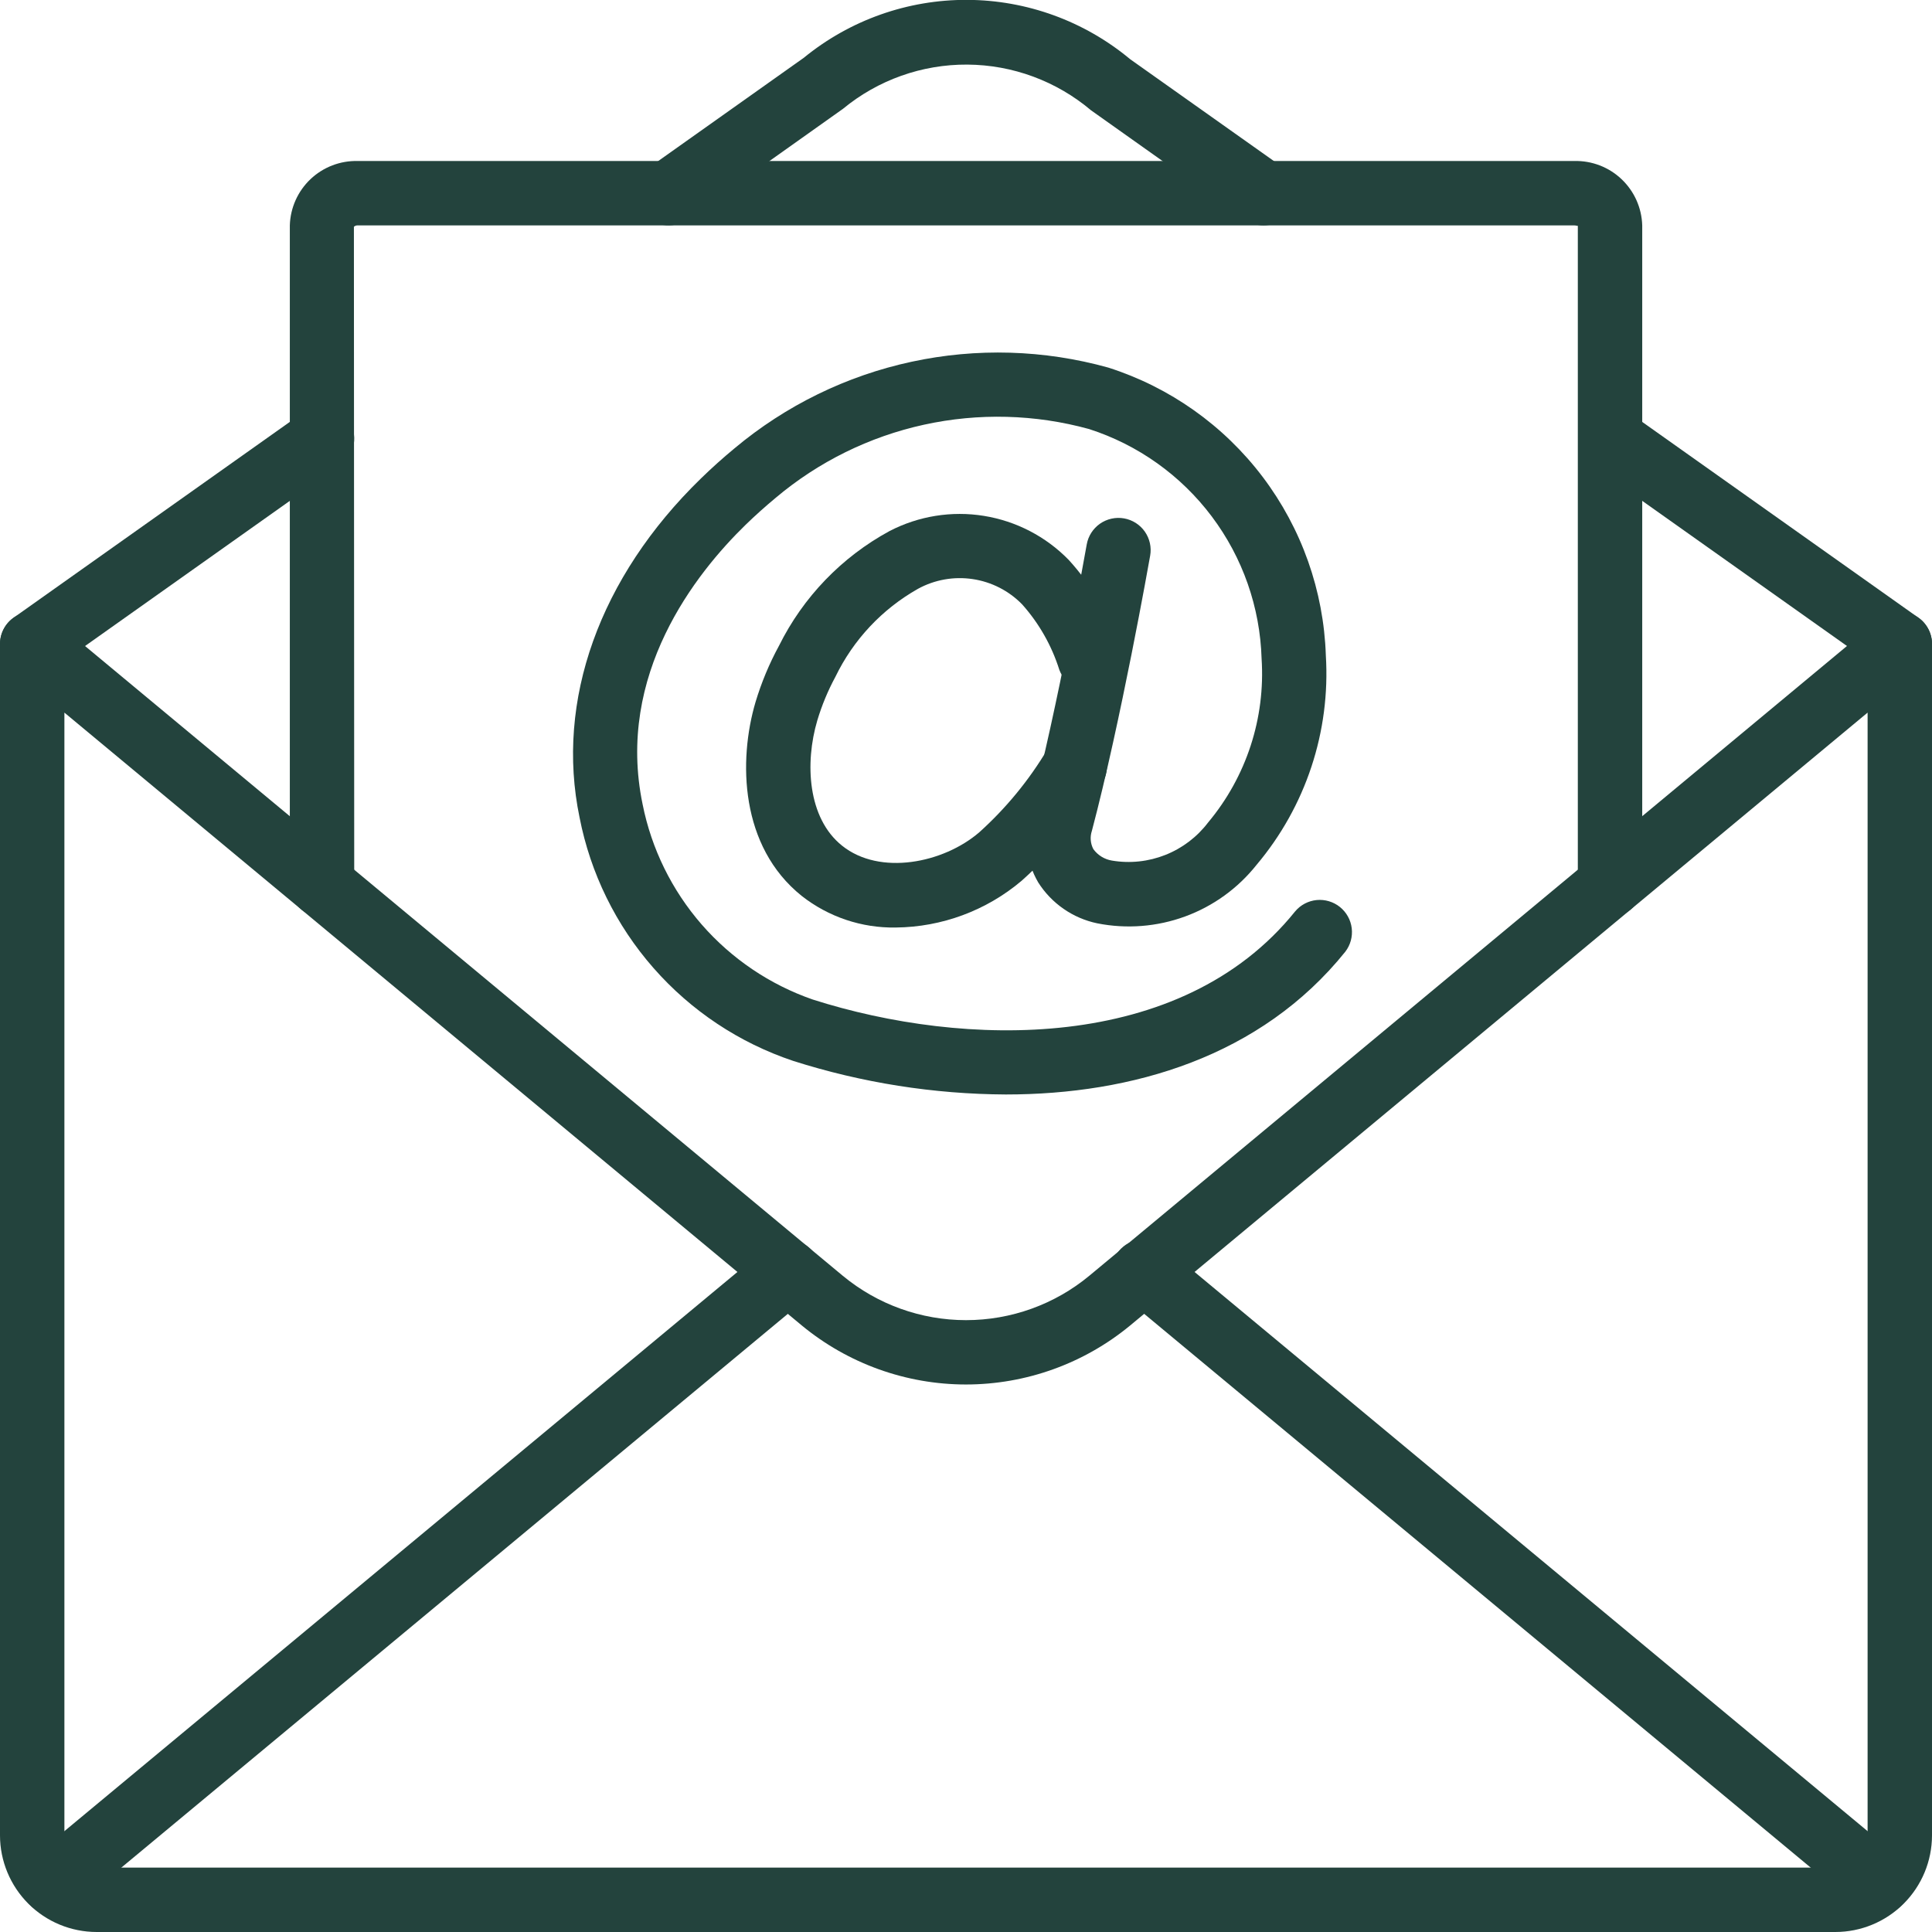 <svg width="72" height="72" viewBox="0 0 72 72" fill="none" xmlns="http://www.w3.org/2000/svg">
<path d="M37.486 40.788C34.796 40.775 32.124 40.353 29.561 39.537C27.549 38.864 25.753 37.67 24.354 36.075C22.954 34.481 22.004 32.544 21.598 30.462C20.694 26.111 22.342 21.51 26.115 17.838C26.52 17.443 26.941 17.065 27.377 16.705C29.28 15.112 31.543 14.005 33.969 13.482C36.395 12.958 38.912 13.033 41.303 13.699C43.596 14.431 45.606 15.855 47.058 17.775C48.509 19.695 49.331 22.018 49.41 24.423C49.586 27.261 48.661 30.057 46.828 32.231C46.134 33.104 45.214 33.77 44.166 34.154C43.12 34.538 41.987 34.627 40.893 34.41C40.441 34.316 40.013 34.132 39.635 33.869C39.256 33.606 38.934 33.27 38.688 32.88C38.468 32.501 38.326 32.081 38.272 31.646C38.217 31.211 38.251 30.769 38.371 30.348C39.422 26.381 40.488 20.352 40.499 20.292C40.526 20.137 40.584 19.988 40.669 19.855C40.754 19.722 40.864 19.608 40.993 19.517C41.122 19.427 41.268 19.363 41.422 19.329C41.576 19.295 41.735 19.291 41.89 19.319C42.045 19.346 42.193 19.404 42.326 19.488C42.459 19.573 42.574 19.683 42.665 19.812C42.755 19.942 42.819 20.087 42.853 20.241C42.887 20.395 42.891 20.554 42.863 20.709C42.819 20.96 41.767 26.898 40.692 30.961C40.654 31.073 40.64 31.191 40.649 31.308C40.658 31.425 40.691 31.54 40.746 31.644C40.912 31.873 41.163 32.027 41.442 32.072C42.112 32.184 42.8 32.111 43.431 31.86C44.063 31.609 44.614 31.191 45.024 30.65C46.448 28.947 47.161 26.761 47.016 24.546C46.959 22.631 46.311 20.78 45.16 19.248C44.009 17.716 42.413 16.578 40.589 15.99C38.58 15.437 36.467 15.382 34.432 15.828C32.397 16.274 30.501 17.209 28.908 18.552C28.523 18.872 28.148 19.207 27.788 19.557C25.923 21.372 22.943 25.137 23.948 29.973C24.279 31.634 25.039 33.178 26.151 34.455C27.264 35.731 28.69 36.695 30.29 37.25C35.917 39.045 44.005 39.263 48.266 33.965C48.467 33.724 48.755 33.573 49.067 33.542C49.379 33.512 49.691 33.605 49.935 33.801C50.18 33.998 50.338 34.282 50.375 34.593C50.413 34.904 50.327 35.218 50.136 35.467C46.985 39.386 42.19 40.788 37.486 40.788Z" fill="#23433D"/>
<path d="M33.382 34.566C32.113 34.588 30.876 34.172 29.878 33.389C27.575 31.545 27.512 28.343 28.157 26.162C28.376 25.436 28.667 24.734 29.03 24.068C29.93 22.252 31.37 20.757 33.152 19.79C34.233 19.23 35.465 19.031 36.667 19.225C37.869 19.419 38.977 19.994 39.827 20.865C40.693 21.814 41.345 22.938 41.74 24.161C41.839 24.459 41.818 24.784 41.68 25.066C41.542 25.348 41.299 25.565 41.004 25.67C40.708 25.776 40.382 25.761 40.097 25.629C39.812 25.497 39.59 25.258 39.479 24.965C39.195 24.062 38.722 23.229 38.092 22.523C37.597 22.016 36.95 21.685 36.249 21.581C35.548 21.476 34.833 21.603 34.211 21.943C32.875 22.697 31.801 23.841 31.133 25.223C30.853 25.741 30.627 26.286 30.458 26.85C29.991 28.427 30.094 30.486 31.38 31.515C32.787 32.646 35.16 32.168 36.496 31.016C37.491 30.12 38.346 29.08 39.032 27.93C39.115 27.796 39.223 27.68 39.352 27.588C39.48 27.496 39.624 27.43 39.778 27.394C39.931 27.358 40.09 27.353 40.246 27.378C40.402 27.404 40.551 27.46 40.685 27.543C40.819 27.626 40.935 27.735 41.027 27.863C41.119 27.991 41.184 28.136 41.221 28.289C41.256 28.443 41.262 28.602 41.236 28.757C41.211 28.913 41.155 29.062 41.072 29.196C40.258 30.55 39.246 31.775 38.068 32.828C36.756 33.935 35.099 34.55 33.382 34.566Z" fill="#23433D"/>
<path d="M68.4 72H3.6C2.646 71.999 1.73 71.619 1.055 70.944C0.381 70.269 0.001 69.354 2.34658e-07 68.4V24C-0 23.772 0.065 23.548 0.187 23.356C0.309 23.163 0.484 23.009 0.691 22.913C0.897 22.816 1.127 22.78 1.353 22.809C1.579 22.838 1.793 22.931 1.968 23.077L31.411 47.547C32.703 48.615 34.326 49.198 36.001 49.198C37.677 49.198 39.3 48.615 40.591 47.547L70.032 23.076C70.207 22.93 70.421 22.837 70.647 22.808C70.874 22.779 71.103 22.815 71.31 22.912C71.517 23.009 71.691 23.163 71.813 23.355C71.936 23.548 72 23.772 72 24V68.4C71.999 69.354 71.62 70.269 70.945 70.944C70.27 71.619 69.355 71.999 68.4 72ZM2.4 26.557V68.4C2.4 69.062 2.938 69.6 3.6 69.6H68.4C68.718 69.6 69.023 69.473 69.249 69.248C69.474 69.023 69.6 68.718 69.6 68.4V26.557L42.122 49.393C40.4 50.816 38.236 51.595 36.001 51.596C33.767 51.596 31.602 50.818 29.879 49.395L2.4 26.557Z" fill="#23433D"/>
<path d="M1.202 25.2C0.947 25.201 0.699 25.12 0.493 24.97C0.287 24.82 0.134 24.608 0.057 24.365C-0.021 24.122 -0.019 23.861 0.062 23.619C0.143 23.378 0.298 23.168 0.506 23.021L11.306 15.365C11.566 15.181 11.888 15.107 12.202 15.161C12.516 15.214 12.796 15.39 12.98 15.65C13.164 15.909 13.237 16.232 13.184 16.546C13.13 16.859 12.954 17.139 12.695 17.323L1.895 24.979C1.693 25.123 1.45 25.2 1.202 25.2ZM70.8 25.2C70.552 25.2 70.31 25.123 70.108 24.979L59.307 17.323C59.051 17.138 58.877 16.859 58.825 16.547C58.773 16.234 58.846 15.914 59.029 15.656C59.212 15.397 59.49 15.222 59.802 15.167C60.114 15.113 60.435 15.184 60.695 15.365L71.495 23.021C71.703 23.168 71.858 23.378 71.939 23.619C72.02 23.86 72.022 24.121 71.945 24.364C71.867 24.607 71.715 24.818 71.509 24.969C71.304 25.119 71.055 25.2 70.8 25.2ZM47.089 8.4C46.841 8.4 46.598 8.323 46.395 8.179L40.66 4.111C39.369 3.021 37.737 2.418 36.048 2.407C34.359 2.397 32.719 2.98 31.416 4.055L25.608 8.179C25.348 8.363 25.026 8.437 24.712 8.383C24.398 8.33 24.119 8.154 23.934 7.894C23.75 7.635 23.677 7.312 23.73 6.998C23.784 6.685 23.96 6.405 24.22 6.221L29.956 2.153C31.674 0.748 33.828 -0.015 36.048 -0.005C38.267 0.005 40.414 0.787 42.12 2.208L47.784 6.221C47.992 6.368 48.148 6.578 48.228 6.819C48.309 7.061 48.311 7.322 48.233 7.565C48.156 7.808 48.003 8.02 47.797 8.17C47.591 8.32 47.343 8.4 47.088 8.4H47.089ZM1.981 71.352C1.734 71.353 1.493 71.277 1.29 71.135C1.088 70.993 0.934 70.792 0.85 70.56C0.766 70.328 0.756 70.075 0.821 69.837C0.886 69.598 1.023 69.386 1.213 69.228L28.597 46.476C28.718 46.375 28.858 46.3 29.009 46.253C29.159 46.206 29.318 46.19 29.475 46.204C29.632 46.219 29.784 46.264 29.924 46.338C30.063 46.411 30.187 46.511 30.287 46.633C30.388 46.754 30.464 46.894 30.511 47.044C30.557 47.195 30.574 47.353 30.559 47.51C30.545 47.667 30.499 47.82 30.426 47.959C30.352 48.099 30.252 48.222 30.131 48.323L2.747 71.075C2.532 71.254 2.261 71.352 1.981 71.352ZM70.02 71.352C69.74 71.352 69.469 71.254 69.254 71.075L41.87 48.323C41.746 48.223 41.643 48.1 41.566 47.96C41.49 47.82 41.443 47.666 41.427 47.507C41.411 47.349 41.426 47.188 41.473 47.036C41.519 46.884 41.596 46.742 41.698 46.619C41.8 46.497 41.925 46.396 42.066 46.322C42.208 46.248 42.362 46.204 42.521 46.191C42.68 46.177 42.84 46.196 42.991 46.245C43.143 46.294 43.283 46.373 43.404 46.477L70.788 69.229C70.978 69.387 71.115 69.599 71.18 69.838C71.245 70.076 71.235 70.329 71.151 70.561C71.067 70.794 70.913 70.994 70.711 71.136C70.508 71.278 70.267 71.353 70.02 71.352Z" fill="#23433D"/>
<path d="M60.001 34.176C59.682 34.176 59.377 34.049 59.152 33.824C58.927 33.599 58.801 33.294 58.801 32.976V8.409C58.797 8.433 58.749 8.4 58.669 8.4H13.333C13.306 8.398 13.28 8.402 13.255 8.411C13.231 8.42 13.208 8.433 13.189 8.451L13.201 32.976C13.201 33.294 13.074 33.599 12.849 33.824C12.624 34.049 12.319 34.176 12.001 34.176C11.682 34.176 11.377 34.049 11.152 33.824C10.927 33.599 10.801 33.294 10.801 32.976V8.4C10.82 7.746 11.097 7.127 11.571 6.677C12.046 6.227 12.679 5.984 13.333 6H58.669C59.322 5.984 59.956 6.227 60.43 6.677C60.905 7.127 61.182 7.746 61.201 8.4V32.976C61.201 33.294 61.074 33.599 60.849 33.824C60.624 34.049 60.319 34.176 60.001 34.176Z" fill="#23433D"/>
</svg>
